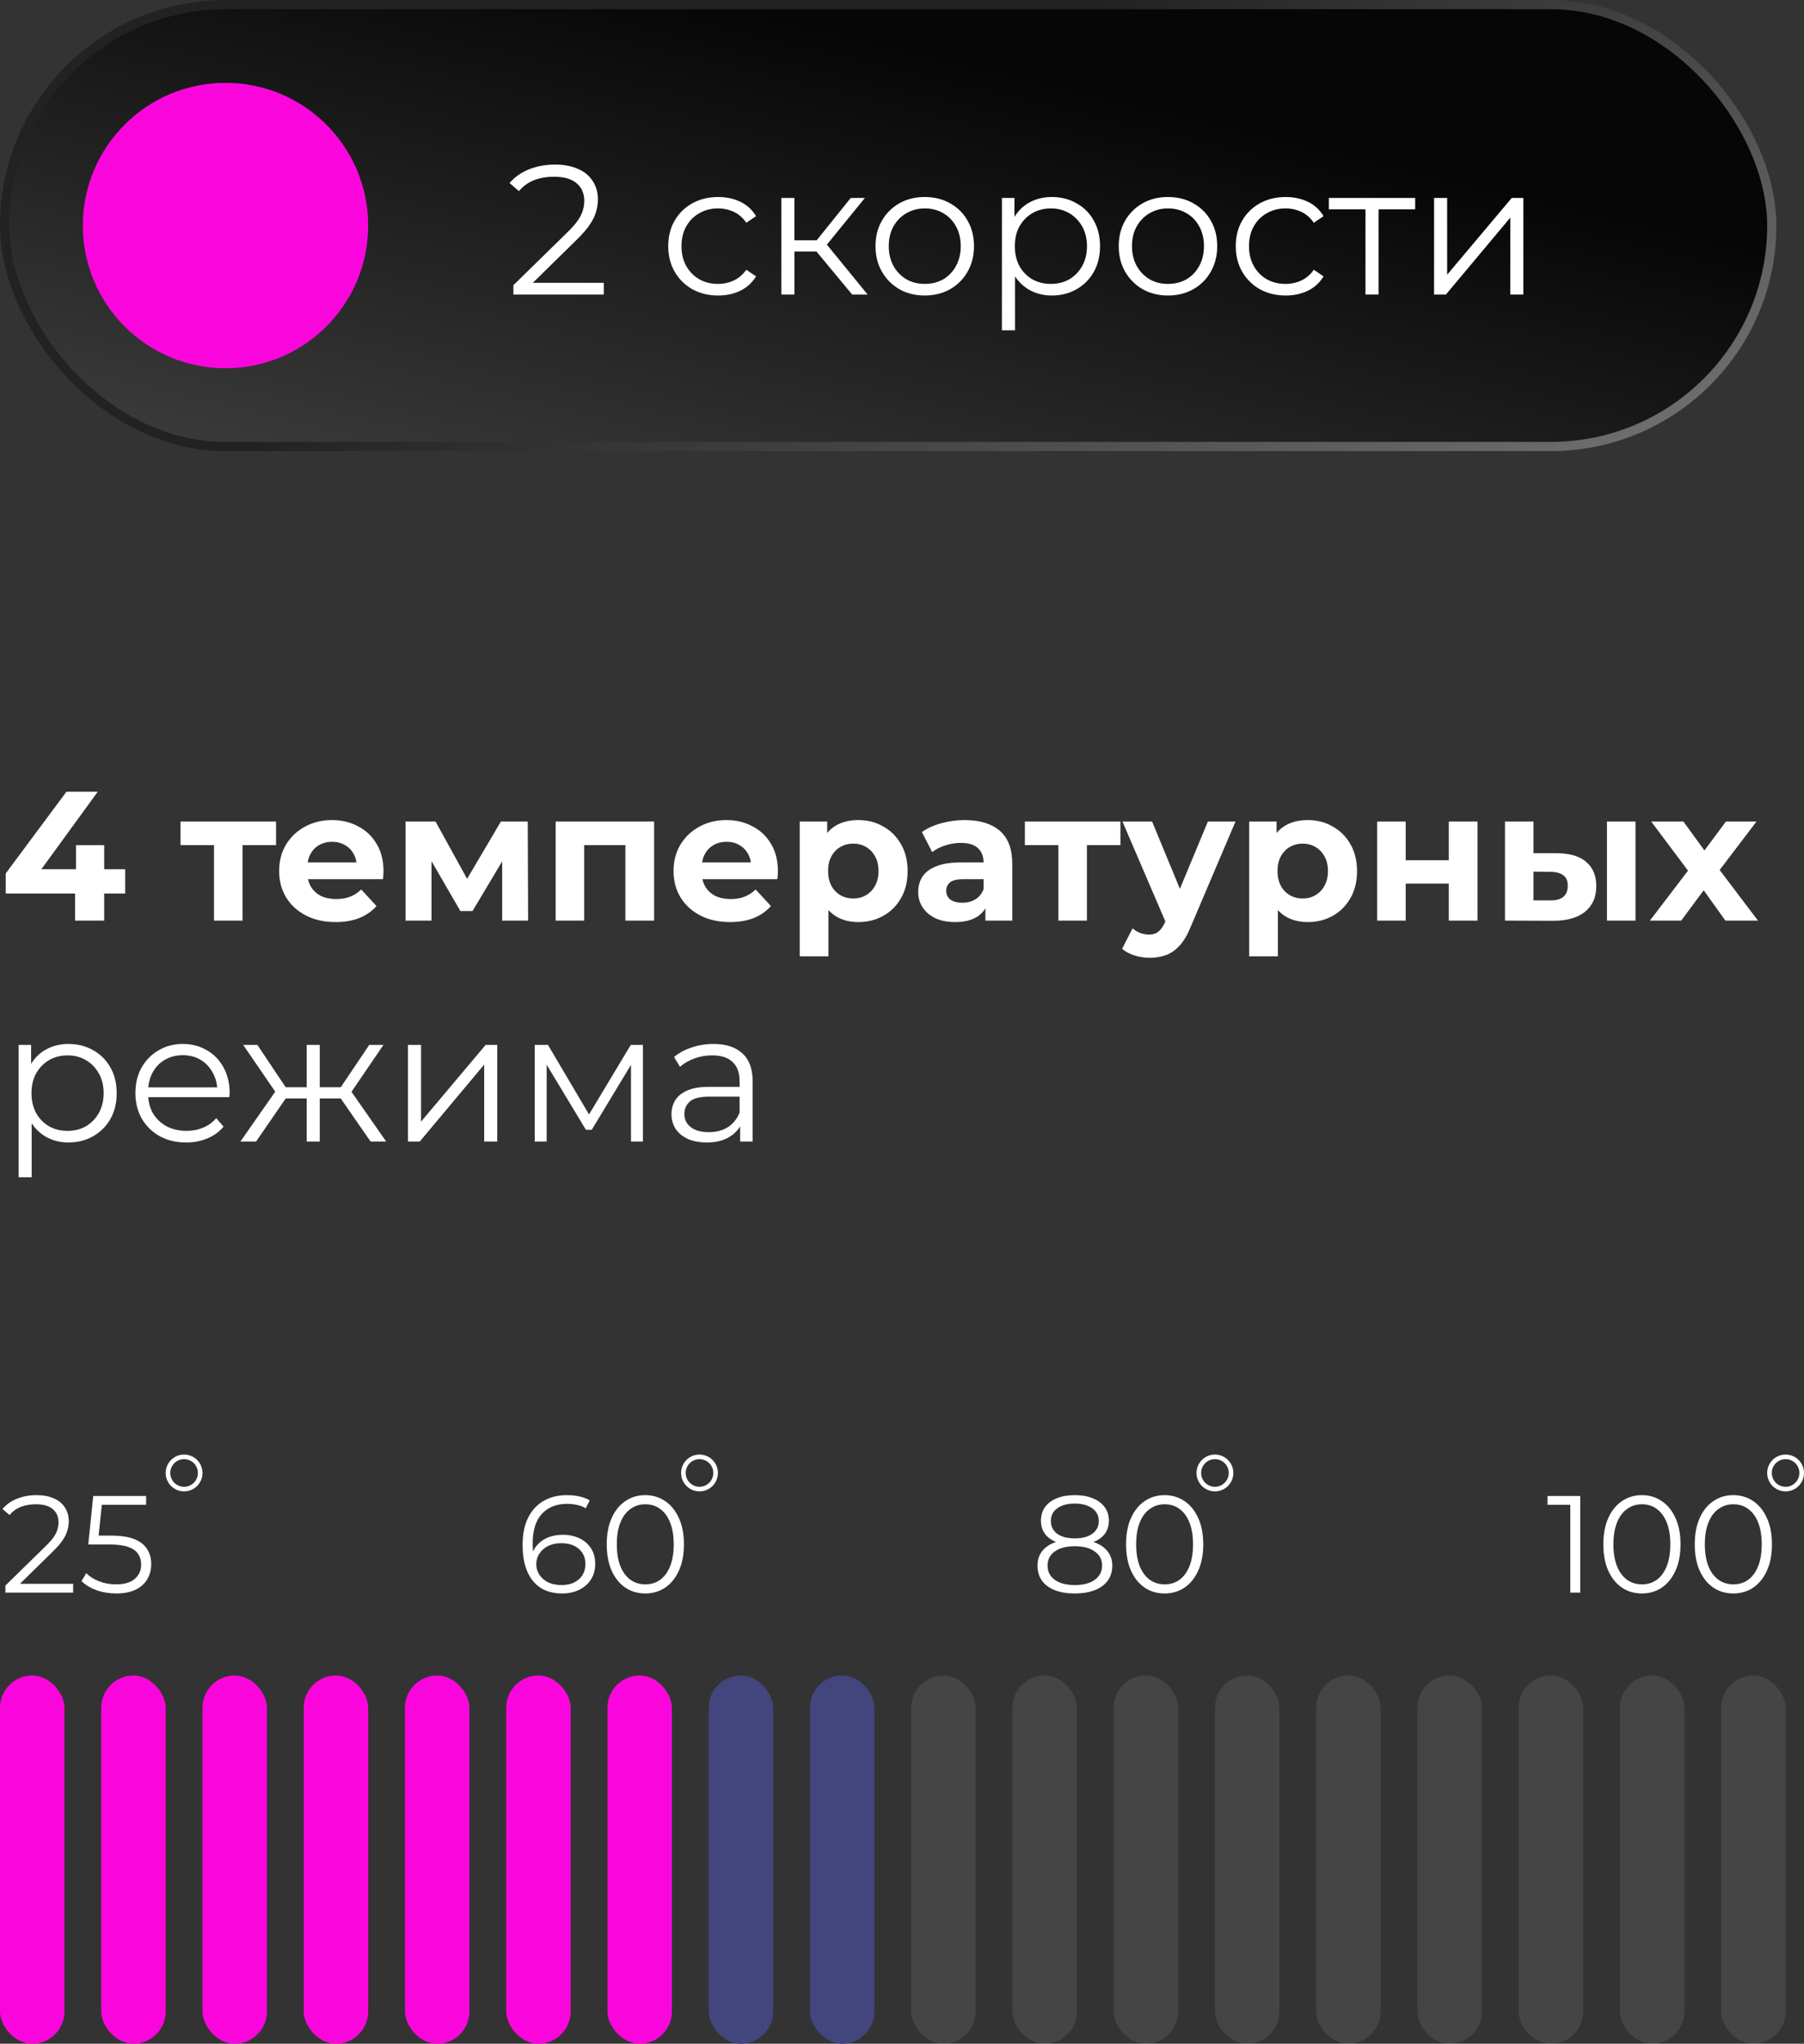 <svg width="196" height="222" viewBox="0 0 196 222" fill="none" xmlns="http://www.w3.org/2000/svg">
<rect x="0" y="0" width="196" height="222" fill="#333333" stroke="none"/>
<g clip-path="url(#clip0_533_871)">
<rect x="0.5" y="0.5" width="192" height="48" rx="24" fill="url(#paint0_linear_533_871)" stroke="url(#paint1_linear_533_871)"/>
<circle cx="24.5" cy="24.5" r="15.5" fill="#FA06DD"/>
<path d="M55.78 32V30.98L61.6 25.28C62.133 24.76 62.533 24.307 62.8 23.92C63.067 23.52 63.247 23.147 63.34 22.8C63.433 22.453 63.48 22.127 63.48 21.82C63.48 21.007 63.2 20.367 62.64 19.9C62.093 19.433 61.28 19.2 60.2 19.2C59.373 19.2 58.64 19.327 58 19.58C57.373 19.833 56.833 20.227 56.38 20.76L55.36 19.88C55.907 19.24 56.607 18.747 57.46 18.4C58.313 18.053 59.267 17.88 60.32 17.88C61.267 17.88 62.087 18.033 62.78 18.34C63.473 18.633 64.007 19.067 64.38 19.64C64.767 20.213 64.96 20.887 64.96 21.66C64.96 22.113 64.893 22.56 64.76 23C64.64 23.44 64.413 23.907 64.08 24.4C63.76 24.88 63.287 25.427 62.66 26.04L57.32 31.28L56.92 30.72H65.6V32H55.78ZM78.022 32.1C76.982 32.1 76.048 31.873 75.222 31.42C74.408 30.953 73.768 30.32 73.302 29.52C72.835 28.707 72.602 27.78 72.602 26.74C72.602 25.687 72.835 24.76 73.302 23.96C73.768 23.16 74.408 22.533 75.222 22.08C76.048 21.627 76.982 21.4 78.022 21.4C78.915 21.4 79.722 21.573 80.442 21.92C81.162 22.267 81.728 22.787 82.142 23.48L81.082 24.2C80.722 23.667 80.275 23.273 79.742 23.02C79.208 22.767 78.628 22.64 78.002 22.64C77.255 22.64 76.582 22.813 75.982 23.16C75.382 23.493 74.908 23.967 74.562 24.58C74.215 25.193 74.042 25.913 74.042 26.74C74.042 27.567 74.215 28.287 74.562 28.9C74.908 29.513 75.382 29.993 75.982 30.34C76.582 30.673 77.255 30.84 78.002 30.84C78.628 30.84 79.208 30.713 79.742 30.46C80.275 30.207 80.722 29.82 81.082 29.3L82.142 30.02C81.728 30.7 81.162 31.22 80.442 31.58C79.722 31.927 78.915 32.1 78.022 32.1ZM92.591 32L88.271 26.8L89.451 26.1L94.271 32H92.591ZM84.891 32V21.5H86.311V32H84.891ZM85.871 27.32V26.1H89.251V27.32H85.871ZM89.571 26.9L88.251 26.7L92.431 21.5H93.971L89.571 26.9ZM100.461 32.1C99.448 32.1 98.534 31.873 97.721 31.42C96.921 30.953 96.288 30.32 95.821 29.52C95.354 28.707 95.121 27.78 95.121 26.74C95.121 25.687 95.354 24.76 95.821 23.96C96.288 23.16 96.921 22.533 97.721 22.08C98.521 21.627 99.434 21.4 100.461 21.4C101.501 21.4 102.421 21.627 103.221 22.08C104.034 22.533 104.668 23.16 105.121 23.96C105.588 24.76 105.821 25.687 105.821 26.74C105.821 27.78 105.588 28.707 105.121 29.52C104.668 30.32 104.034 30.953 103.221 31.42C102.408 31.873 101.488 32.1 100.461 32.1ZM100.461 30.84C101.221 30.84 101.894 30.673 102.481 30.34C103.068 29.993 103.528 29.513 103.861 28.9C104.208 28.273 104.381 27.553 104.381 26.74C104.381 25.913 104.208 25.193 103.861 24.58C103.528 23.967 103.068 23.493 102.481 23.16C101.894 22.813 101.228 22.64 100.481 22.64C99.734 22.64 99.068 22.813 98.481 23.16C97.894 23.493 97.428 23.967 97.081 24.58C96.734 25.193 96.561 25.913 96.561 26.74C96.561 27.553 96.734 28.273 97.081 28.9C97.428 29.513 97.894 29.993 98.481 30.34C99.068 30.673 99.728 30.84 100.461 30.84ZM114.276 32.1C113.369 32.1 112.549 31.893 111.816 31.48C111.083 31.053 110.496 30.447 110.056 29.66C109.629 28.86 109.416 27.887 109.416 26.74C109.416 25.593 109.629 24.627 110.056 23.84C110.483 23.04 111.063 22.433 111.796 22.02C112.529 21.607 113.356 21.4 114.276 21.4C115.276 21.4 116.169 21.627 116.956 22.08C117.756 22.52 118.383 23.147 118.836 23.96C119.289 24.76 119.516 25.687 119.516 26.74C119.516 27.807 119.289 28.74 118.836 29.54C118.383 30.34 117.756 30.967 116.956 31.42C116.169 31.873 115.276 32.1 114.276 32.1ZM108.856 35.88V21.5H110.216V24.66L110.076 26.76L110.276 28.88V35.88H108.856ZM114.176 30.84C114.923 30.84 115.589 30.673 116.176 30.34C116.763 29.993 117.229 29.513 117.576 28.9C117.923 28.273 118.096 27.553 118.096 26.74C118.096 25.927 117.923 25.213 117.576 24.6C117.229 23.987 116.763 23.507 116.176 23.16C115.589 22.813 114.923 22.64 114.176 22.64C113.429 22.64 112.756 22.813 112.156 23.16C111.569 23.507 111.103 23.987 110.756 24.6C110.423 25.213 110.256 25.927 110.256 26.74C110.256 27.553 110.423 28.273 110.756 28.9C111.103 29.513 111.569 29.993 112.156 30.34C112.756 30.673 113.429 30.84 114.176 30.84ZM126.887 32.1C125.874 32.1 124.96 31.873 124.147 31.42C123.347 30.953 122.714 30.32 122.247 29.52C121.78 28.707 121.547 27.78 121.547 26.74C121.547 25.687 121.78 24.76 122.247 23.96C122.714 23.16 123.347 22.533 124.147 22.08C124.947 21.627 125.86 21.4 126.887 21.4C127.927 21.4 128.847 21.627 129.647 22.08C130.46 22.533 131.094 23.16 131.547 23.96C132.014 24.76 132.247 25.687 132.247 26.74C132.247 27.78 132.014 28.707 131.547 29.52C131.094 30.32 130.46 30.953 129.647 31.42C128.834 31.873 127.914 32.1 126.887 32.1ZM126.887 30.84C127.647 30.84 128.32 30.673 128.907 30.34C129.494 29.993 129.954 29.513 130.287 28.9C130.634 28.273 130.807 27.553 130.807 26.74C130.807 25.913 130.634 25.193 130.287 24.58C129.954 23.967 129.494 23.493 128.907 23.16C128.32 22.813 127.654 22.64 126.907 22.64C126.16 22.64 125.494 22.813 124.907 23.16C124.32 23.493 123.854 23.967 123.507 24.58C123.16 25.193 122.987 25.913 122.987 26.74C122.987 27.553 123.16 28.273 123.507 28.9C123.854 29.513 124.32 29.993 124.907 30.34C125.494 30.673 126.154 30.84 126.887 30.84ZM139.682 32.1C138.642 32.1 137.708 31.873 136.882 31.42C136.068 30.953 135.428 30.32 134.962 29.52C134.495 28.707 134.262 27.78 134.262 26.74C134.262 25.687 134.495 24.76 134.962 23.96C135.428 23.16 136.068 22.533 136.882 22.08C137.708 21.627 138.642 21.4 139.682 21.4C140.575 21.4 141.382 21.573 142.102 21.92C142.822 22.267 143.388 22.787 143.802 23.48L142.742 24.2C142.382 23.667 141.935 23.273 141.402 23.02C140.868 22.767 140.288 22.64 139.662 22.64C138.915 22.64 138.242 22.813 137.642 23.16C137.042 23.493 136.568 23.967 136.222 24.58C135.875 25.193 135.702 25.913 135.702 26.74C135.702 27.567 135.875 28.287 136.222 28.9C136.568 29.513 137.042 29.993 137.642 30.34C138.242 30.673 138.915 30.84 139.662 30.84C140.288 30.84 140.868 30.713 141.402 30.46C141.935 30.207 142.382 29.82 142.742 29.3L143.802 30.02C143.388 30.7 142.822 31.22 142.102 31.58C141.382 31.927 140.575 32.1 139.682 32.1ZM148.356 32V22.36L148.716 22.74H144.376V21.5H153.756V22.74H149.416L149.776 22.36V32H148.356ZM155.809 32V21.5H157.229V29.84L164.249 21.5H165.509V32H164.089V23.64L157.089 32H155.809Z" fill="white"/>
<path d="M0.62 97.06V94.88L7.22 86H10.62L4.16 94.88L2.58 94.42H13.6V97.06H0.62ZM8.16 100V97.06L8.26 94.42V91.8H11.32V100H8.16ZM23.253 100V91.08L23.953 91.8H19.613V89.24H29.993V91.8H25.653L26.353 91.08V100H23.253ZM36.467 100.16C35.24 100.16 34.16 99.92 33.227 99.44C32.307 98.96 31.594 98.307 31.087 97.48C30.58 96.64 30.327 95.687 30.327 94.62C30.327 93.54 30.574 92.587 31.067 91.76C31.574 90.92 32.26 90.267 33.127 89.8C33.994 89.32 34.974 89.08 36.067 89.08C37.12 89.08 38.067 89.307 38.907 89.76C39.76 90.2 40.434 90.84 40.927 91.68C41.42 92.507 41.667 93.5 41.667 94.66C41.667 94.78 41.66 94.92 41.647 95.08C41.634 95.227 41.62 95.367 41.607 95.5H32.867V93.68H39.967L38.767 94.22C38.767 93.66 38.654 93.173 38.427 92.76C38.2 92.347 37.887 92.027 37.487 91.8C37.087 91.56 36.62 91.44 36.087 91.44C35.554 91.44 35.08 91.56 34.667 91.8C34.267 92.027 33.954 92.353 33.727 92.78C33.5 93.193 33.387 93.687 33.387 94.26V94.74C33.387 95.327 33.514 95.847 33.767 96.3C34.034 96.74 34.4 97.08 34.867 97.32C35.347 97.547 35.907 97.66 36.547 97.66C37.12 97.66 37.62 97.573 38.047 97.4C38.487 97.227 38.887 96.967 39.247 96.62L40.907 98.42C40.414 98.98 39.794 99.413 39.047 99.72C38.3 100.013 37.44 100.16 36.467 100.16ZM44.059 100V89.24H47.319L51.379 96.6H50.079L54.419 89.24H57.339L57.379 100H54.559V92.44L55.039 92.76L51.339 98.96H50.019L46.299 92.54L46.879 92.4V100H44.059ZM60.367 100V89.24H71.067V100H67.947V91.1L68.647 91.8H62.767L63.467 91.1V100H60.367ZM79.319 100.16C78.092 100.16 77.012 99.92 76.079 99.44C75.159 98.96 74.445 98.307 73.939 97.48C73.432 96.64 73.179 95.687 73.179 94.62C73.179 93.54 73.425 92.587 73.919 91.76C74.425 90.92 75.112 90.267 75.979 89.8C76.845 89.32 77.825 89.08 78.919 89.08C79.972 89.08 80.919 89.307 81.759 89.76C82.612 90.2 83.285 90.84 83.779 91.68C84.272 92.507 84.519 93.5 84.519 94.66C84.519 94.78 84.512 94.92 84.499 95.08C84.485 95.227 84.472 95.367 84.459 95.5H75.719V93.68H82.819L81.619 94.22C81.619 93.66 81.505 93.173 81.279 92.76C81.052 92.347 80.739 92.027 80.339 91.8C79.939 91.56 79.472 91.44 78.939 91.44C78.405 91.44 77.932 91.56 77.519 91.8C77.119 92.027 76.805 92.353 76.579 92.78C76.352 93.193 76.239 93.687 76.239 94.26V94.74C76.239 95.327 76.365 95.847 76.619 96.3C76.885 96.74 77.252 97.08 77.719 97.32C78.199 97.547 78.759 97.66 79.399 97.66C79.972 97.66 80.472 97.573 80.899 97.4C81.339 97.227 81.739 96.967 82.099 96.62L83.759 98.42C83.265 98.98 82.645 99.413 81.899 99.72C81.152 100.013 80.292 100.16 79.319 100.16ZM93.25 100.16C92.344 100.16 91.55 99.96 90.87 99.56C90.19 99.16 89.657 98.553 89.27 97.74C88.897 96.913 88.71 95.873 88.71 94.62C88.71 93.353 88.89 92.313 89.25 91.5C89.61 90.687 90.13 90.08 90.81 89.68C91.49 89.28 92.303 89.08 93.25 89.08C94.263 89.08 95.17 89.313 95.97 89.78C96.784 90.233 97.424 90.873 97.89 91.7C98.37 92.527 98.61 93.5 98.61 94.62C98.61 95.753 98.37 96.733 97.89 97.56C97.424 98.387 96.784 99.027 95.97 99.48C95.17 99.933 94.263 100.16 93.25 100.16ZM86.89 103.88V89.24H89.87V91.44L89.81 94.64L90.01 97.82V103.88H86.89ZM92.71 97.6C93.23 97.6 93.69 97.48 94.09 97.24C94.504 97 94.83 96.66 95.07 96.22C95.323 95.767 95.45 95.233 95.45 94.62C95.45 93.993 95.323 93.46 95.07 93.02C94.83 92.58 94.504 92.24 94.09 92C93.69 91.76 93.23 91.64 92.71 91.64C92.19 91.64 91.724 91.76 91.31 92C90.897 92.24 90.57 92.58 90.33 93.02C90.09 93.46 89.97 93.993 89.97 94.62C89.97 95.233 90.09 95.767 90.33 96.22C90.57 96.66 90.897 97 91.31 97.24C91.724 97.48 92.19 97.6 92.71 97.6ZM107.061 100V97.9L106.861 97.44V93.68C106.861 93.013 106.654 92.493 106.241 92.12C105.841 91.747 105.221 91.56 104.381 91.56C103.808 91.56 103.241 91.653 102.681 91.84C102.134 92.013 101.668 92.253 101.281 92.56L100.161 90.38C100.748 89.967 101.454 89.647 102.281 89.42C103.108 89.193 103.948 89.08 104.801 89.08C106.441 89.08 107.714 89.467 108.621 90.24C109.528 91.013 109.981 92.22 109.981 93.86V100H107.061ZM103.781 100.16C102.941 100.16 102.221 100.02 101.621 99.74C101.021 99.447 100.561 99.053 100.241 98.56C99.921 98.067 99.761 97.513 99.761 96.9C99.761 96.26 99.914 95.7 100.221 95.22C100.541 94.74 101.041 94.367 101.721 94.1C102.401 93.82 103.288 93.68 104.381 93.68H107.241V95.5H104.721C103.988 95.5 103.481 95.62 103.201 95.86C102.934 96.1 102.801 96.4 102.801 96.76C102.801 97.16 102.954 97.48 103.261 97.72C103.581 97.947 104.014 98.06 104.561 98.06C105.081 98.06 105.548 97.94 105.961 97.7C106.374 97.447 106.674 97.08 106.861 96.6L107.341 98.04C107.114 98.733 106.701 99.26 106.101 99.62C105.501 99.98 104.728 100.16 103.781 100.16ZM114.991 100V91.08L115.691 91.8H111.351V89.24H121.731V91.8H117.391L118.091 91.08V100H114.991ZM124.913 104.04C124.353 104.04 123.8 103.953 123.253 103.78C122.706 103.607 122.26 103.367 121.913 103.06L123.053 100.84C123.293 101.053 123.566 101.22 123.873 101.34C124.193 101.46 124.506 101.52 124.813 101.52C125.253 101.52 125.6 101.413 125.853 101.2C126.12 101 126.36 100.66 126.573 100.18L127.133 98.86L127.373 98.52L131.233 89.24H134.233L129.373 100.66C129.026 101.527 128.626 102.207 128.173 102.7C127.733 103.193 127.24 103.54 126.693 103.74C126.16 103.94 125.566 104.04 124.913 104.04ZM126.753 100.42L121.953 89.24H125.173L128.893 98.24L126.753 100.42ZM142.078 100.16C141.172 100.16 140.378 99.96 139.698 99.56C139.018 99.16 138.485 98.553 138.098 97.74C137.725 96.913 137.538 95.873 137.538 94.62C137.538 93.353 137.718 92.313 138.078 91.5C138.438 90.687 138.958 90.08 139.638 89.68C140.318 89.28 141.132 89.08 142.078 89.08C143.092 89.08 143.998 89.313 144.798 89.78C145.612 90.233 146.252 90.873 146.718 91.7C147.198 92.527 147.438 93.5 147.438 94.62C147.438 95.753 147.198 96.733 146.718 97.56C146.252 98.387 145.612 99.027 144.798 99.48C143.998 99.933 143.092 100.16 142.078 100.16ZM135.718 103.88V89.24H138.698V91.44L138.638 94.64L138.838 97.82V103.88H135.718ZM141.538 97.6C142.058 97.6 142.518 97.48 142.918 97.24C143.332 97 143.658 96.66 143.898 96.22C144.152 95.767 144.278 95.233 144.278 94.62C144.278 93.993 144.152 93.46 143.898 93.02C143.658 92.58 143.332 92.24 142.918 92C142.518 91.76 142.058 91.64 141.538 91.64C141.018 91.64 140.552 91.76 140.138 92C139.725 92.24 139.398 92.58 139.158 93.02C138.918 93.46 138.798 93.993 138.798 94.62C138.798 95.233 138.918 95.767 139.158 96.22C139.398 96.66 139.725 97 140.138 97.24C140.552 97.48 141.018 97.6 141.538 97.6ZM149.625 100V89.24H152.725V93.44H157.405V89.24H160.525V100H157.405V95.98H152.725V100H149.625ZM174.592 100V89.24H177.692V100H174.592ZM169.172 92.68C170.585 92.693 171.645 93.013 172.352 93.64C173.072 94.253 173.432 95.127 173.432 96.26C173.432 97.447 173.025 98.373 172.212 99.04C171.398 99.693 170.245 100.02 168.752 100.02L163.512 100V89.24H166.612V92.68H169.172ZM168.472 97.8C169.072 97.813 169.532 97.687 169.852 97.42C170.172 97.153 170.332 96.753 170.332 96.22C170.332 95.687 170.172 95.307 169.852 95.08C169.532 94.84 169.072 94.713 168.472 94.7L166.612 94.68V97.8H168.472ZM179.259 100L184.079 93.68L184.019 95.4L179.399 89.24H182.899L185.819 93.26L184.499 93.3L187.519 89.24H190.839L186.199 95.34V93.66L190.999 100H187.459L184.399 95.72L185.699 95.9L182.659 100H179.259ZM7.44 124.1C6.533 124.1 5.713 123.893 4.98 123.48C4.247 123.053 3.66 122.447 3.22 121.66C2.793 120.86 2.58 119.887 2.58 118.74C2.58 117.593 2.793 116.627 3.22 115.84C3.647 115.04 4.227 114.433 4.96 114.02C5.693 113.607 6.52 113.4 7.44 113.4C8.44 113.4 9.333 113.627 10.12 114.08C10.92 114.52 11.547 115.147 12 115.96C12.453 116.76 12.68 117.687 12.68 118.74C12.68 119.807 12.453 120.74 12 121.54C11.547 122.34 10.92 122.967 10.12 123.42C9.333 123.873 8.44 124.1 7.44 124.1ZM2.02 127.88V113.5H3.38V116.66L3.24 118.76L3.44 120.88V127.88H2.02ZM7.34 122.84C8.087 122.84 8.753 122.673 9.34 122.34C9.927 121.993 10.393 121.513 10.74 120.9C11.087 120.273 11.26 119.553 11.26 118.74C11.26 117.927 11.087 117.213 10.74 116.6C10.393 115.987 9.927 115.507 9.34 115.16C8.753 114.813 8.087 114.64 7.34 114.64C6.593 114.64 5.92 114.813 5.32 115.16C4.733 115.507 4.267 115.987 3.92 116.6C3.587 117.213 3.42 117.927 3.42 118.74C3.42 119.553 3.587 120.273 3.92 120.9C4.267 121.513 4.733 121.993 5.32 122.34C5.92 122.673 6.593 122.84 7.34 122.84ZM20.231 124.1C19.138 124.1 18.178 123.873 17.351 123.42C16.524 122.953 15.878 122.32 15.411 121.52C14.944 120.707 14.711 119.78 14.711 118.74C14.711 117.7 14.931 116.78 15.371 115.98C15.824 115.18 16.438 114.553 17.211 114.1C17.998 113.633 18.878 113.4 19.851 113.4C20.838 113.4 21.711 113.627 22.471 114.08C23.244 114.52 23.851 115.147 24.291 115.96C24.731 116.76 24.951 117.687 24.951 118.74C24.951 118.807 24.944 118.88 24.931 118.96C24.931 119.027 24.931 119.1 24.931 119.18H15.791V118.12H24.171L23.611 118.54C23.611 117.78 23.444 117.107 23.111 116.52C22.791 115.92 22.351 115.453 21.791 115.12C21.231 114.787 20.584 114.62 19.851 114.62C19.131 114.62 18.484 114.787 17.911 115.12C17.338 115.453 16.891 115.92 16.571 116.52C16.251 117.12 16.091 117.807 16.091 118.58V118.8C16.091 119.6 16.264 120.307 16.611 120.92C16.971 121.52 17.464 121.993 18.091 122.34C18.731 122.673 19.458 122.84 20.271 122.84C20.911 122.84 21.504 122.727 22.051 122.5C22.611 122.273 23.091 121.927 23.491 121.46L24.291 122.38C23.824 122.94 23.238 123.367 22.531 123.66C21.838 123.953 21.071 124.1 20.231 124.1ZM40.261 124L36.661 118.8L37.841 118.1L41.961 124H40.261ZM34.301 119.32V118.1H37.621V119.32H34.301ZM37.981 118.9L36.621 118.7L40.121 113.5H41.661L37.981 118.9ZM27.821 124H26.121L30.241 118.1L31.401 118.8L27.821 124ZM34.741 124H33.321V113.5H34.741V124ZM33.761 119.32H30.461V118.1H33.761V119.32ZM30.121 118.9L26.421 113.5H27.961L31.441 118.7L30.121 118.9ZM44.325 124V113.5H45.745V121.84L52.765 113.5H54.025V124H52.605V115.64L45.605 124H44.325ZM58.094 124V113.5H59.534L64.294 121.56H63.694L68.534 113.5H69.854V124H68.554V115.12L68.814 115.24L64.294 122.72H63.654L59.094 115.16L59.394 115.1V124H58.094ZM80.415 124V121.68L80.355 121.3V117.42C80.355 116.527 80.102 115.84 79.595 115.36C79.102 114.88 78.362 114.64 77.375 114.64C76.695 114.64 76.048 114.753 75.435 114.98C74.822 115.207 74.302 115.507 73.875 115.88L73.235 114.82C73.768 114.367 74.408 114.02 75.155 113.78C75.902 113.527 76.688 113.4 77.515 113.4C78.875 113.4 79.922 113.74 80.655 114.42C81.402 115.087 81.775 116.107 81.775 117.48V124H80.415ZM76.795 124.1C76.008 124.1 75.322 123.973 74.735 123.72C74.162 123.453 73.722 123.093 73.415 122.64C73.108 122.173 72.955 121.64 72.955 121.04C72.955 120.493 73.082 120 73.335 119.56C73.602 119.107 74.028 118.747 74.615 118.48C75.215 118.2 76.015 118.06 77.015 118.06H80.635V119.12H77.055C76.042 119.12 75.335 119.3 74.935 119.66C74.548 120.02 74.355 120.467 74.355 121C74.355 121.6 74.588 122.08 75.055 122.44C75.522 122.8 76.175 122.98 77.015 122.98C77.815 122.98 78.502 122.8 79.075 122.44C79.662 122.067 80.088 121.533 80.355 120.84L80.675 121.82C80.408 122.513 79.942 123.067 79.275 123.48C78.622 123.893 77.795 124.1 76.795 124.1Z" fill="white"/>
<rect y="182" width="7" height="40" rx="3.5" fill="#FA06DD"/>
<rect x="110" y="182" width="7" height="40" rx="3.5" fill="white" fill-opacity="0.09"/>
<rect x="11" y="182" width="7" height="40" rx="3.5" fill="#FA06DD"/>
<rect x="121" y="182" width="7" height="40" rx="3.5" fill="white" fill-opacity="0.09"/>
<rect x="22" y="182" width="7" height="40" rx="3.5" fill="#FA06DD"/>
<rect x="132" y="182" width="7" height="40" rx="3.5" fill="white" fill-opacity="0.09"/>
<rect x="33" y="182" width="7" height="40" rx="3.5" fill="#FA06DD"/>
<rect x="143" y="182" width="7" height="40" rx="3.5" fill="white" fill-opacity="0.09"/>
<rect x="44" y="182" width="7" height="40" rx="3.5" fill="#FA06DD"/>
<rect x="154" y="182" width="7" height="40" rx="3.5" fill="white" fill-opacity="0.09"/>
<rect x="55" y="182" width="7" height="40" rx="3.5" fill="#FA06DD"/>
<rect x="165" y="182" width="7" height="40" rx="3.5" fill="white" fill-opacity="0.09"/>
<rect x="66" y="182" width="7" height="40" rx="3.5" fill="#FA06DD"/>
<rect x="176" y="182" width="7" height="40" rx="3.5" fill="white" fill-opacity="0.09"/>
<rect x="77" y="182" width="7" height="40" rx="3.5" fill="#43457E"/>
<rect x="187" y="182" width="7" height="40" rx="3.5" fill="white" fill-opacity="0.09"/>
<rect x="88" y="182" width="7" height="40" rx="3.5" fill="#43457E"/>
<rect x="99" y="182" width="7" height="40" rx="3.5" fill="white" fill-opacity="0.09"/>
<path d="M0.585 173V172.235L4.95 167.96C5.35 167.57 5.65 167.23 5.85 166.94C6.05 166.64 6.185 166.36 6.255 166.1C6.325 165.84 6.36 165.595 6.36 165.365C6.36 164.755 6.15 164.275 5.73 163.925C5.32 163.575 4.71 163.4 3.9 163.4C3.28 163.4 2.73 163.495 2.25 163.685C1.78 163.875 1.375 164.17 1.035 164.57L0.27 163.91C0.68 163.43 1.205 163.06 1.845 162.8C2.485 162.54 3.2 162.41 3.99 162.41C4.7 162.41 5.315 162.525 5.835 162.755C6.355 162.975 6.755 163.3 7.035 163.73C7.325 164.16 7.47 164.665 7.47 165.245C7.47 165.585 7.42 165.92 7.32 166.25C7.23 166.58 7.06 166.93 6.81 167.3C6.57 167.66 6.215 168.07 5.745 168.53L1.74 172.46L1.44 172.04H7.95V173H0.585ZM12.62 173.09C11.87 173.09 11.155 172.97 10.475 172.73C9.795 172.48 9.255 172.15 8.855 171.74L9.38 170.885C9.71 171.235 10.16 171.525 10.73 171.755C11.31 171.985 11.935 172.1 12.605 172.1C13.495 172.1 14.17 171.905 14.63 171.515C15.1 171.115 15.335 170.595 15.335 169.955C15.335 169.505 15.225 169.12 15.005 168.8C14.795 168.47 14.435 168.215 13.925 168.035C13.415 167.855 12.715 167.765 11.825 167.765H9.59L10.13 162.5H15.875V163.46H10.565L11.12 162.935L10.655 167.345L10.1 166.805H12.065C13.125 166.805 13.975 166.935 14.615 167.195C15.255 167.455 15.715 167.82 15.995 168.29C16.285 168.75 16.43 169.29 16.43 169.91C16.43 170.5 16.29 171.04 16.01 171.53C15.73 172.01 15.31 172.39 14.75 172.67C14.19 172.95 13.48 173.09 12.62 173.09Z" fill="white"/>
<circle cx="20" cy="160" r="1.75" stroke="white" stroke-width="0.5"/>
<path d="M61.085 173.09C60.155 173.09 59.37 172.885 58.73 172.475C58.09 172.055 57.605 171.455 57.275 170.675C56.945 169.885 56.78 168.94 56.78 167.84C56.78 166.65 56.98 165.655 57.38 164.855C57.79 164.045 58.355 163.435 59.075 163.025C59.795 162.615 60.63 162.41 61.58 162.41C62.05 162.41 62.5 162.455 62.93 162.545C63.36 162.635 63.74 162.78 64.07 162.98L63.635 163.85C63.365 163.67 63.055 163.545 62.705 163.475C62.355 163.395 61.985 163.355 61.595 163.355C60.465 163.355 59.56 163.715 58.88 164.435C58.21 165.155 57.875 166.23 57.875 167.66C57.875 167.88 57.885 168.155 57.905 168.485C57.935 168.805 57.995 169.125 58.085 169.445L57.71 169.16C57.82 168.64 58.035 168.2 58.355 167.84C58.675 167.47 59.075 167.19 59.555 167C60.035 166.81 60.56 166.715 61.13 166.715C61.83 166.715 62.445 166.845 62.975 167.105C63.505 167.365 63.92 167.73 64.22 168.2C64.52 168.67 64.67 169.225 64.67 169.865C64.67 170.515 64.515 171.085 64.205 171.575C63.895 172.055 63.465 172.43 62.915 172.7C62.375 172.96 61.765 173.09 61.085 173.09ZM61.04 172.175C61.54 172.175 61.98 172.085 62.36 171.905C62.75 171.715 63.055 171.45 63.275 171.11C63.495 170.76 63.605 170.355 63.605 169.895C63.605 169.205 63.365 168.655 62.885 168.245C62.415 167.835 61.775 167.63 60.965 167.63C60.425 167.63 59.955 167.73 59.555 167.93C59.155 168.13 58.84 168.405 58.61 168.755C58.38 169.095 58.265 169.485 58.265 169.925C58.265 170.305 58.37 170.67 58.58 171.02C58.79 171.36 59.1 171.64 59.51 171.86C59.93 172.07 60.44 172.175 61.04 172.175ZM70.106 173.09C69.296 173.09 68.576 172.88 67.946 172.46C67.316 172.03 66.821 171.42 66.461 170.63C66.101 169.83 65.921 168.87 65.921 167.75C65.921 166.63 66.101 165.675 66.461 164.885C66.821 164.085 67.316 163.475 67.946 163.055C68.576 162.625 69.296 162.41 70.106 162.41C70.916 162.41 71.636 162.625 72.266 163.055C72.896 163.475 73.391 164.085 73.751 164.885C74.121 165.675 74.306 166.63 74.306 167.75C74.306 168.87 74.121 169.83 73.751 170.63C73.391 171.42 72.896 172.03 72.266 172.46C71.636 172.88 70.916 173.09 70.106 173.09ZM70.106 172.1C70.726 172.1 71.266 171.935 71.726 171.605C72.186 171.265 72.546 170.775 72.806 170.135C73.066 169.485 73.196 168.69 73.196 167.75C73.196 166.81 73.066 166.02 72.806 165.38C72.546 164.73 72.186 164.24 71.726 163.91C71.266 163.57 70.726 163.4 70.106 163.4C69.506 163.4 68.971 163.57 68.501 163.91C68.031 164.24 67.666 164.73 67.406 165.38C67.146 166.02 67.016 166.81 67.016 167.75C67.016 168.69 67.146 169.485 67.406 170.135C67.666 170.775 68.031 171.265 68.501 171.605C68.971 171.935 69.506 172.1 70.106 172.1Z" fill="white"/>
<circle cx="76" cy="160" r="1.75" stroke="white" stroke-width="0.5"/>
<path d="M116.77 173.09C115.93 173.09 115.205 172.97 114.595 172.73C113.995 172.49 113.53 172.145 113.2 171.695C112.88 171.235 112.72 170.695 112.72 170.075C112.72 169.475 112.875 168.965 113.185 168.545C113.505 168.115 113.965 167.785 114.565 167.555C115.175 167.325 115.91 167.21 116.77 167.21C117.62 167.21 118.35 167.325 118.96 167.555C119.57 167.785 120.035 168.115 120.355 168.545C120.685 168.965 120.85 169.475 120.85 170.075C120.85 170.695 120.685 171.235 120.355 171.695C120.025 172.145 119.555 172.49 118.945 172.73C118.335 172.97 117.61 173.09 116.77 173.09ZM116.77 172.175C117.7 172.175 118.425 171.985 118.945 171.605C119.475 171.225 119.74 170.71 119.74 170.06C119.74 169.41 119.475 168.9 118.945 168.53C118.425 168.15 117.7 167.96 116.77 167.96C115.84 167.96 115.115 168.15 114.595 168.53C114.075 168.9 113.815 169.41 113.815 170.06C113.815 170.71 114.075 171.225 114.595 171.605C115.115 171.985 115.84 172.175 116.77 172.175ZM116.77 167.825C115.99 167.825 115.325 167.72 114.775 167.51C114.235 167.3 113.82 167 113.53 166.61C113.24 166.21 113.095 165.735 113.095 165.185C113.095 164.605 113.245 164.11 113.545 163.7C113.855 163.28 114.285 162.96 114.835 162.74C115.385 162.52 116.03 162.41 116.77 162.41C117.51 162.41 118.155 162.52 118.705 162.74C119.265 162.96 119.7 163.28 120.01 163.7C120.32 164.11 120.475 164.605 120.475 165.185C120.475 165.735 120.33 166.21 120.04 166.61C119.75 167 119.325 167.3 118.765 167.51C118.215 167.72 117.55 167.825 116.77 167.825ZM116.77 167.105C117.59 167.105 118.23 166.935 118.69 166.595C119.15 166.255 119.38 165.8 119.38 165.23C119.38 164.63 119.14 164.165 118.66 163.835C118.19 163.495 117.56 163.325 116.77 163.325C115.98 163.325 115.35 163.495 114.88 163.835C114.41 164.165 114.175 164.625 114.175 165.215C114.175 165.795 114.4 166.255 114.85 166.595C115.31 166.935 115.95 167.105 116.77 167.105ZM126.53 173.09C125.72 173.09 125 172.88 124.37 172.46C123.74 172.03 123.245 171.42 122.885 170.63C122.525 169.83 122.345 168.87 122.345 167.75C122.345 166.63 122.525 165.675 122.885 164.885C123.245 164.085 123.74 163.475 124.37 163.055C125 162.625 125.72 162.41 126.53 162.41C127.34 162.41 128.06 162.625 128.69 163.055C129.32 163.475 129.815 164.085 130.175 164.885C130.545 165.675 130.73 166.63 130.73 167.75C130.73 168.87 130.545 169.83 130.175 170.63C129.815 171.42 129.32 172.03 128.69 172.46C128.06 172.88 127.34 173.09 126.53 173.09ZM126.53 172.1C127.15 172.1 127.69 171.935 128.15 171.605C128.61 171.265 128.97 170.775 129.23 170.135C129.49 169.485 129.62 168.69 129.62 167.75C129.62 166.81 129.49 166.02 129.23 165.38C128.97 164.73 128.61 164.24 128.15 163.91C127.69 163.57 127.15 163.4 126.53 163.4C125.93 163.4 125.395 163.57 124.925 163.91C124.455 164.24 124.09 164.73 123.83 165.38C123.57 166.02 123.44 166.81 123.44 167.75C123.44 168.69 123.57 169.485 123.83 170.135C124.09 170.775 124.455 171.265 124.925 171.605C125.395 171.935 125.93 172.1 126.53 172.1Z" fill="white"/>
<circle cx="132" cy="160" r="1.75" stroke="white" stroke-width="0.5"/>
<path d="M170.61 173V162.95L171.09 163.46H168.135V162.5H171.69V173H170.61ZM178.385 173.09C177.575 173.09 176.855 172.88 176.225 172.46C175.595 172.03 175.1 171.42 174.74 170.63C174.38 169.83 174.2 168.87 174.2 167.75C174.2 166.63 174.38 165.675 174.74 164.885C175.1 164.085 175.595 163.475 176.225 163.055C176.855 162.625 177.575 162.41 178.385 162.41C179.195 162.41 179.915 162.625 180.545 163.055C181.175 163.475 181.67 164.085 182.03 164.885C182.4 165.675 182.585 166.63 182.585 167.75C182.585 168.87 182.4 169.83 182.03 170.63C181.67 171.42 181.175 172.03 180.545 172.46C179.915 172.88 179.195 173.09 178.385 173.09ZM178.385 172.1C179.005 172.1 179.545 171.935 180.005 171.605C180.465 171.265 180.825 170.775 181.085 170.135C181.345 169.485 181.475 168.69 181.475 167.75C181.475 166.81 181.345 166.02 181.085 165.38C180.825 164.73 180.465 164.24 180.005 163.91C179.545 163.57 179.005 163.4 178.385 163.4C177.785 163.4 177.25 163.57 176.78 163.91C176.31 164.24 175.945 164.73 175.685 165.38C175.425 166.02 175.295 166.81 175.295 167.75C175.295 168.69 175.425 169.485 175.685 170.135C175.945 170.775 176.31 171.265 176.78 171.605C177.25 171.935 177.785 172.1 178.385 172.1ZM188.317 173.09C187.507 173.09 186.787 172.88 186.157 172.46C185.527 172.03 185.032 171.42 184.672 170.63C184.312 169.83 184.132 168.87 184.132 167.75C184.132 166.63 184.312 165.675 184.672 164.885C185.032 164.085 185.527 163.475 186.157 163.055C186.787 162.625 187.507 162.41 188.317 162.41C189.127 162.41 189.847 162.625 190.477 163.055C191.107 163.475 191.602 164.085 191.962 164.885C192.332 165.675 192.517 166.63 192.517 167.75C192.517 168.87 192.332 169.83 191.962 170.63C191.602 171.42 191.107 172.03 190.477 172.46C189.847 172.88 189.127 173.09 188.317 173.09ZM188.317 172.1C188.937 172.1 189.477 171.935 189.937 171.605C190.397 171.265 190.757 170.775 191.017 170.135C191.277 169.485 191.407 168.69 191.407 167.75C191.407 166.81 191.277 166.02 191.017 165.38C190.757 164.73 190.397 164.24 189.937 163.91C189.477 163.57 188.937 163.4 188.317 163.4C187.717 163.4 187.182 163.57 186.712 163.91C186.242 164.24 185.877 164.73 185.617 165.38C185.357 166.02 185.227 166.81 185.227 167.75C185.227 168.69 185.357 169.485 185.617 170.135C185.877 170.775 186.242 171.265 186.712 171.605C187.182 171.935 187.717 172.1 188.317 172.1Z" fill="white"/>
<circle cx="194" cy="160" r="1.75" stroke="white" stroke-width="0.5"/>
</g>
<defs>
<linearGradient id="paint0_linear_533_871" x1="18.407" y1="-14" x2="-8.836" y2="100.481" gradientUnits="userSpaceOnUse">
<stop stop-color="#060606"/>
<stop offset="1" stop-color="#6C6C6C"/>
</linearGradient>
<linearGradient id="paint1_linear_533_871" x1="193" y1="67" x2="149.586" y2="-15.652" gradientUnits="userSpaceOnUse">
<stop stop-color="#888888"/>
<stop offset="1" stop-color="#222222"/>
</linearGradient>
<clipPath id="clip0_533_871">
<rect width="196" height="222" fill="white"/>
</clipPath>
</defs>
</svg>
